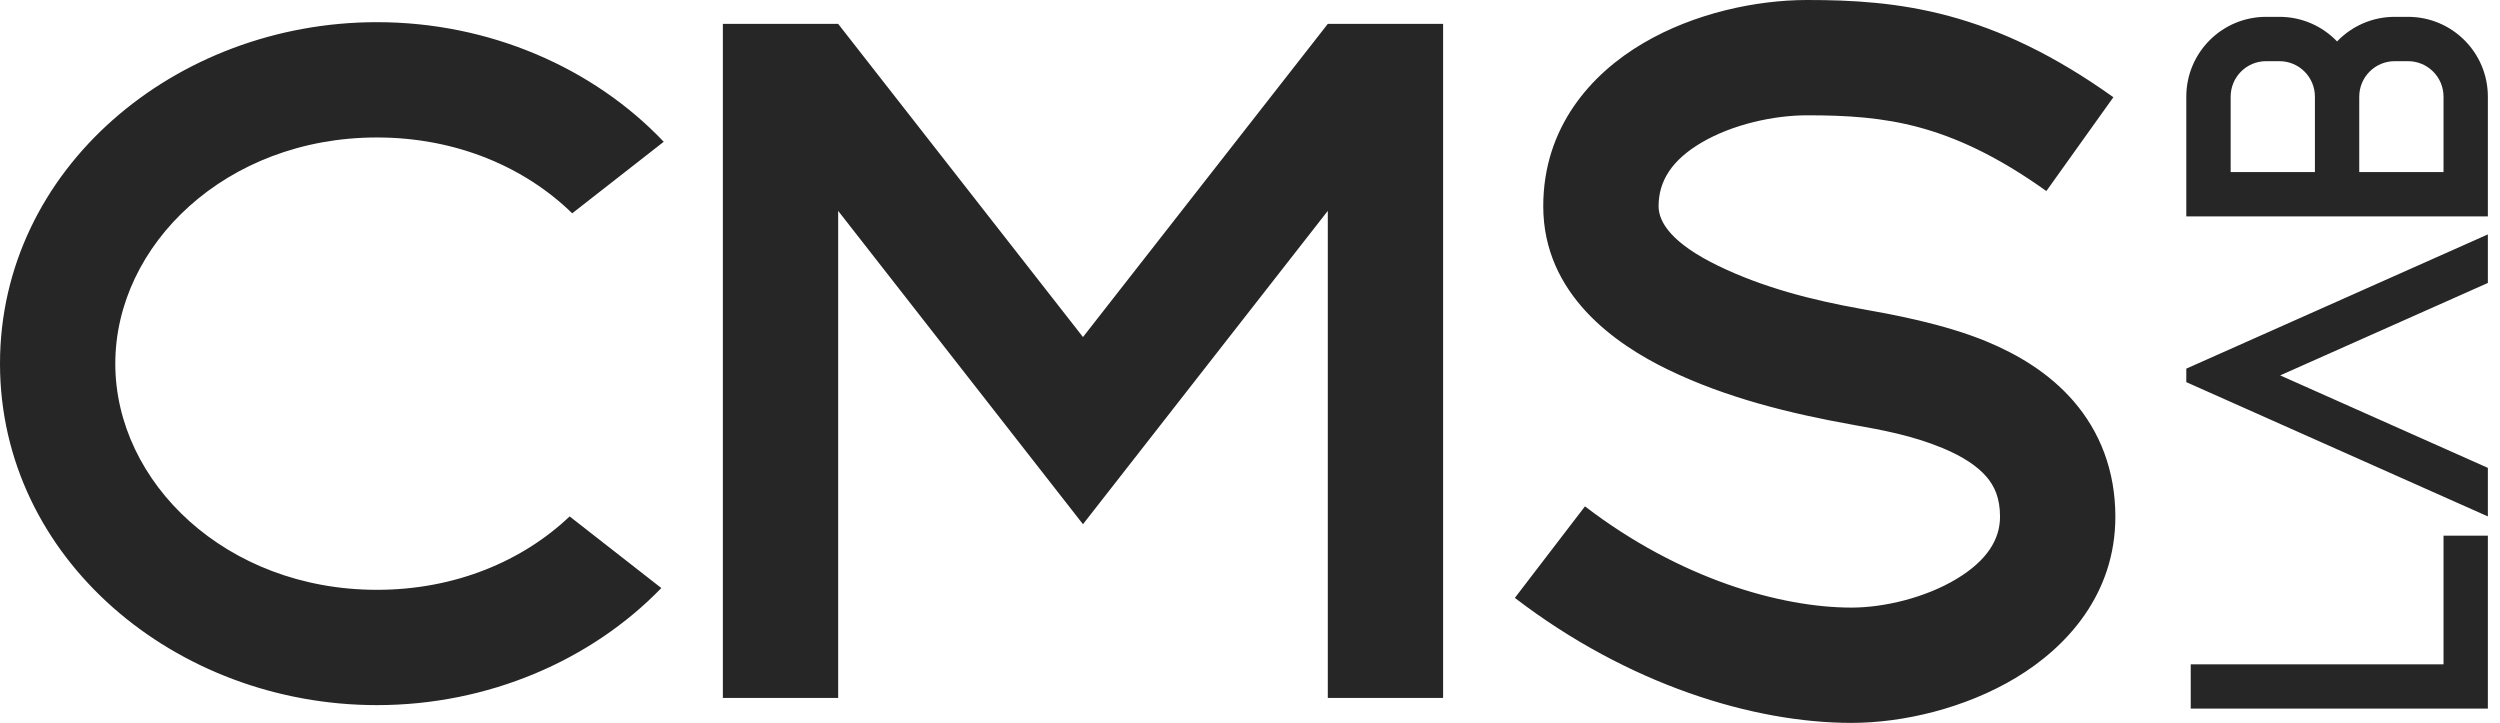 <svg width="83" height="24" viewBox="0 0 83 24" fill="none" xmlns="http://www.w3.org/2000/svg">
<path d="M59.997 0C61.462 9.80841e-06 63.018 0.076 64.72 0.536C66.431 0.999 68.2 1.825 70.164 3.228L67.939 6.343C66.296 5.169 64.936 4.559 63.721 4.23C62.496 3.899 61.329 3.828 59.997 3.828C58.879 3.828 57.514 4.133 56.494 4.732C55.512 5.31 55.065 6.003 55.065 6.847C55.065 7.374 55.496 8.077 57.057 8.831C58.533 9.545 60.162 9.964 61.775 10.252C62.763 10.428 64.526 10.742 65.978 11.347C66.964 11.758 68.026 12.371 68.851 13.329C69.709 14.327 70.229 15.607 70.23 17.153C70.23 19.714 68.633 21.477 66.928 22.502C65.239 23.517 63.179 24 61.469 24C58.217 24 54.059 22.734 50.293 19.85L52.621 16.811C55.774 19.226 59.126 20.172 61.469 20.172C62.556 20.172 63.92 19.844 64.955 19.222C65.974 18.609 66.401 17.905 66.401 17.153C66.401 16.528 66.213 16.133 65.949 15.826C65.651 15.48 65.175 15.16 64.506 14.881C63.487 14.456 62.479 14.275 61.524 14.104C59.426 13.729 57.314 13.208 55.391 12.278C53.639 11.432 51.237 9.778 51.236 6.847C51.236 4.23 52.813 2.456 54.555 1.433C56.259 0.431 58.318 0 59.997 0ZM82.597 17.785V23.526H72.732V22.055H81.125V17.785H82.597ZM12.515 0.736C16.245 0.736 19.704 2.249 22.036 4.707L18.997 7.082C17.441 5.561 15.165 4.564 12.515 4.564C7.499 4.564 3.828 8.132 3.828 12.073C3.828 16.014 7.499 19.582 12.515 19.582C15.118 19.582 17.359 18.621 18.912 17.145L21.956 19.523C19.625 21.931 16.202 23.41 12.515 23.41C5.821 23.41 0 18.54 0 12.073C0 5.606 5.821 0.736 12.515 0.736ZM35.955 11.19L44.083 0.793H47.911V23.172H44.083V7.001L35.955 17.404L27.827 7.001V23.172H23.999V0.793H27.827L35.955 11.19ZM82.597 9.394L75.702 12.463L82.597 15.533V17.145L72.585 12.687V12.239L82.597 7.782V9.394ZM75.677 0.559C76.429 0.559 77.108 0.872 77.591 1.376C78.073 0.872 78.752 0.559 79.505 0.559H79.946C81.41 0.559 82.597 1.745 82.597 3.209V7.184H72.585V3.209C72.585 1.745 73.772 0.559 75.235 0.559H75.677ZM75.235 2.031C74.585 2.031 74.058 2.558 74.058 3.209V5.712H76.855V3.209C76.855 2.558 76.327 2.031 75.677 2.031H75.235ZM79.505 2.031C78.854 2.031 78.327 2.559 78.327 3.209V5.712H81.125V3.209C81.125 2.558 80.597 2.031 79.946 2.031H79.505Z" fill="#262626"/>
</svg>
